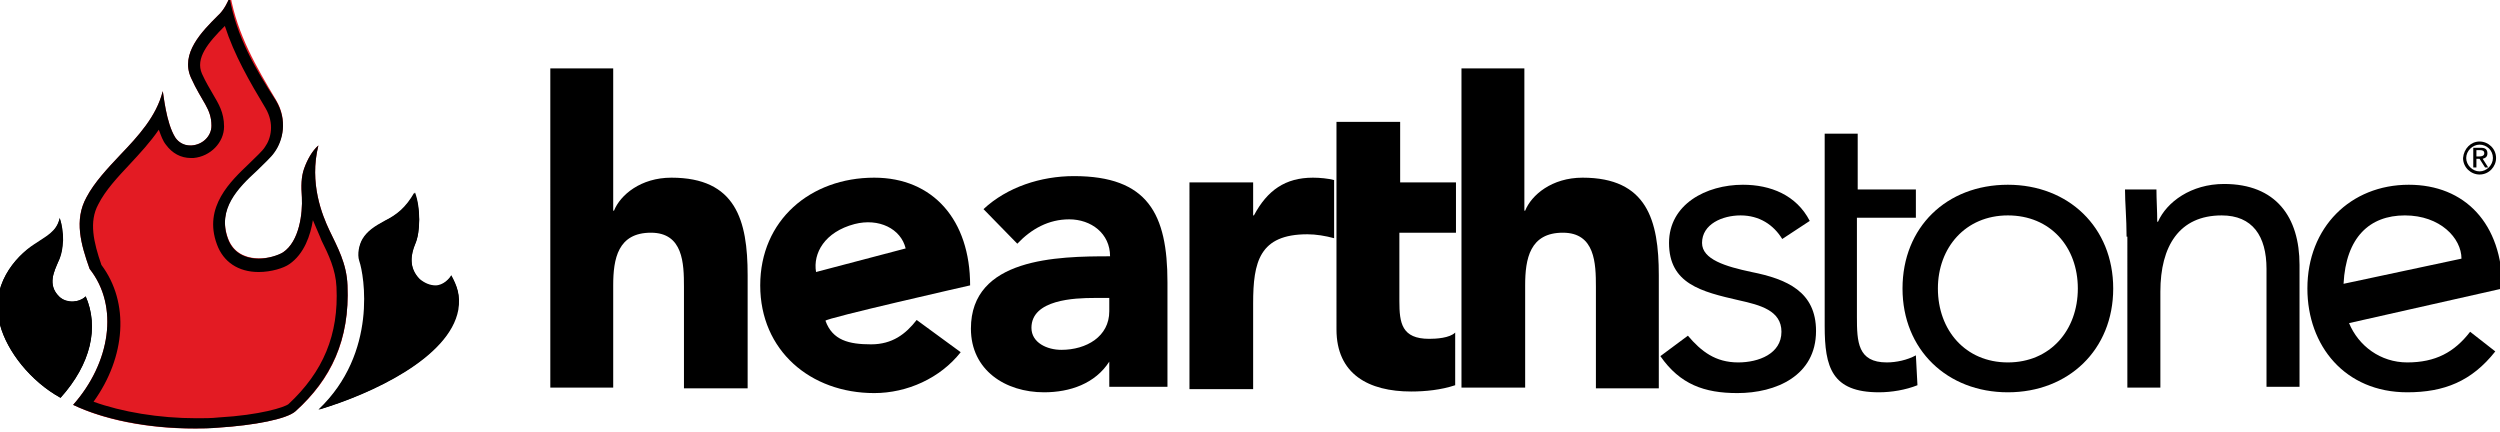 <?xml version="1.0" encoding="iso-8859-1"?>
<!-- Generator: Adobe Illustrator 28.1.0, SVG Export Plug-In . SVG Version: 6.00 Build 0)  -->
<svg version="1.1" id="Layer_1" xmlns="http://www.w3.org/2000/svg" xmlns:xlink="http://www.w3.org/1999/xlink" x="0px" y="0px"
	 viewBox="0 0 318 55" style="enable-background:new 0 0 318 55;" xml:space="preserve">
<g id="XMLID_1203_">
	<g id="XMLID_335_">
		<g>
			<g id="XMLID_261_">
				<path id="XMLID_297_" d="M10.9,37.7c-0.2,0.2-0.6,0.5-1.2,0.6c-0.7,0.1-1.6,0-2.2-0.6c-1.5-1.5-0.6-3.2-0.1-4.4
					c0.7-1.5,0.7-4,0.2-5.6c-0.4,1.8-1.7,2.3-3.3,3.4C2,32.6-1.4,36.4,0,41.3c0.9,3.4,3.9,7.2,7.7,9.3
					C11.6,46.2,12.6,41.6,10.9,37.7"/>
				<path id="XMLID_296_" style="fill:#E31B23;" d="M44.2,36.3c-0.1-2.8-1.3-4.9-2.3-7c-0.9-1.9-2.6-6-1.4-10.8
					c-0.8,0.7-1.4,1.8-1.8,2.9c-0.4,1.1-0.4,2.3-0.3,3.7c0.1,2-0.3,5.6-2.4,7c-1.1,0.8-5.7,1.8-7-1.8c-1.4-3.8,1.3-6.5,3.7-8.7
					c0.8-0.8,1.8-1.7,2.2-2.3c1.1-1.5,1.7-4.1,0.2-6.6c-2.5-4.2-4.9-8.3-5.8-13.3C29,0.2,28.5,1.3,27.7,2c-2,2-4.8,4.8-3.4,7.9
					s2.6,3.9,2.6,6.1c0,1.3-1.1,2.4-2.5,2.5c-0.9,0.1-1.6-0.3-2.1-1c-1.2-1.9-1.5-5.6-1.6-5.9c-0.8,3.2-3.1,5.7-5.4,8.1
					c-1.6,1.7-3.3,3.5-4.3,5.4c-1.6,2.9-0.7,6,0.4,9.1c3.8,4.8,2.6,12-2.1,17.3c4.3,2.1,11.1,3.4,18.4,2.9c4.7-0.3,8.8-1.1,9.9-2.1
					C42.1,48.3,44.5,43.3,44.2,36.3"/>
				<path id="XMLID_295_" d="M57.4,35.1c-0.2,0.4-1,1.3-2,1.3c-0.7,0-1.4-0.3-2-0.8c-1.5-1.5-1.1-3.3-0.6-4.5
					c0.7-1.6,0.7-4.7-0.1-6.6c-1.1,1.9-2.2,2.8-3.8,3.6c-1.3,0.7-2.2,1.3-2.8,2.3c-0.4,0.7-0.7,1.9-0.4,2.8
					c0.6,1.7,2.4,11.7-5.2,18.9c6.7-2,16.6-6.6,17.7-12.7C58.6,37.6,58.1,36.4,57.4,35.1"/>
				<path id="XMLID_292_" d="M6.4,31.6c-0.1,0.4-0.2,0.8-0.3,1.1c-0.6,1.2-1.8,3.8,0.4,6c0.7,0.7,1.7,1.1,2.8,1.1
					c0.3,0,0.5,0,0.8-0.1l0,0c0.6,2.8-0.3,5.9-2.7,8.8c-2.9-1.9-5.2-4.9-6-7.7c-1.1-4.2,1.9-7.4,3.7-8.5c0.2-0.1,0.4-0.3,0.6-0.4
					C6,31.9,6.2,31.7,6.4,31.6 M7.6,27.8c-0.4,1.8-1.7,2.3-3.3,3.4C2,32.6-1.4,36.4,0,41.3c0.9,3.4,3.9,7.2,7.7,9.3
					c3.9-4.3,4.9-9,3.2-12.9c-0.2,0.2-0.6,0.5-1.2,0.6c-0.2,0-0.3,0.1-0.5,0.1c-0.6,0-1.2-0.2-1.7-0.7c-1.5-1.5-0.6-3.2-0.1-4.4
					C8.2,31.8,8.2,29.4,7.6,27.8"/>
				<path id="XMLID_289_" d="M28.6,3.3c1.2,3.7,3.1,7,5.2,10.5c1.1,1.9,0.7,3.8-0.1,4.9c-0.3,0.5-1.2,1.3-1.9,2l-0.1,0.1
					c-2.3,2.2-5.9,5.5-4.1,10.3c0.8,2.2,2.7,3.5,5.3,3.5c1.6,0,3.2-0.5,3.9-1c1.9-1.3,2.7-3.7,3-5.6c0.3,0.7,0.6,1.4,0.9,2.1
					l0.2,0.5c0.9,1.8,1.8,3.7,1.9,5.9c0.3,6.1-1.7,10.8-6.1,14.9c-0.5,0.4-3.6,1.4-8.9,1.7c-0.9,0.1-1.8,0.1-2.8,0.1
					c-4.8,0-9.5-0.8-13.1-2.1c4.1-5.7,4.6-12.6,1-17.4c-1-2.9-1.6-5.5-0.4-7.7c0.9-1.8,2.5-3.5,4-5.1c1.3-1.4,2.6-2.8,3.7-4.4
					c0.3,0.8,0.5,1.4,0.9,1.9l0,0l0,0c0.8,1.1,1.9,1.7,3.2,1.7c0.1,0,0.2,0,0.3,0c2.2-0.2,3.9-2,3.9-4c0-1.8-0.7-2.9-1.4-4.1
					c-0.4-0.7-0.9-1.5-1.4-2.6C24.8,7.4,26.5,5.4,28.6,3.3 M29.2-0.3C29,0.2,28.5,1.3,27.7,2c-2,2-4.8,4.8-3.4,7.9s2.6,3.9,2.6,6.1
					c0,1.3-1.1,2.4-2.5,2.5c-0.1,0-0.1,0-0.2,0c-0.8,0-1.5-0.4-1.9-1c-1.2-1.9-1.5-5.6-1.6-5.9c-0.8,3.2-3.1,5.7-5.4,8.1
					c-1.6,1.7-3.3,3.5-4.3,5.4c-1.6,2.9-0.7,6,0.4,9.1c3.8,4.8,2.6,12-2.1,17.3c3.8,1.8,9.3,3,15.5,3c0.9,0,1.9,0,2.9-0.1
					c4.7-0.3,8.8-1.1,9.9-2.1c4.5-4.1,6.9-9.1,6.6-16c-0.1-2.8-1.3-4.9-2.3-7c-0.9-1.9-2.6-6-1.4-10.8c-0.8,0.7-1.4,1.8-1.8,2.9
					c-0.4,1.1-0.4,2.3-0.3,3.7c0.1,2-0.3,5.6-2.4,7c-0.5,0.3-1.8,0.8-3.1,0.8c-1.5,0-3.2-0.6-3.9-2.5c-1.4-3.8,1.3-6.5,3.7-8.7
					c0.8-0.8,1.8-1.7,2.2-2.3c1.1-1.5,1.7-4.1,0.2-6.6C32.5,8.8,30.1,4.7,29.2-0.3"/>
				<path id="XMLID_286_" d="M51.9,28c0,1-0.1,1.9-0.4,2.5c-1,2.3-0.7,4.5,0.9,6.1c0.8,0.8,1.9,1.3,3,1.3c0.5,0,1-0.1,1.5-0.3
					c0.1,0.5,0.1,1,0,1.6C56.1,43,51,46.5,45,49c4-6.8,2.9-14.3,2.2-16.2c-0.1-0.4,0-1.1,0.2-1.5c0.4-0.6,1-1.1,2.2-1.8
					C50.5,29.1,51.2,28.6,51.9,28 M52.8,24.5c-1.1,1.9-2.2,2.8-3.8,3.6c-1.2,0.7-2.2,1.3-2.8,2.3c-0.5,0.7-0.7,1.9-0.4,2.8
					c0.6,1.7,2.4,11.7-5.2,18.9c6.7-2,16.6-6.6,17.7-12.7c0.3-1.9-0.2-3.1-0.9-4.4c-0.2,0.4-1,1.3-2,1.3l0,0c-0.7,0-1.4-0.3-2-0.8
					c-1.5-1.5-1.1-3.3-0.6-4.5C53.5,29.5,53.5,26.4,52.8,24.5"/>
				<path id="XMLID_283_" d="M306.2,46.1c-3.4,0-6.2-2.1-7.4-5l19.5-4.4c0-8.3-4.8-13.2-11.9-13.2c-7.4,0-12.9,5.4-12.9,13.2
					c0,7.3,4.8,13.2,12.7,13.2c4.7,0,8.2-1.4,11.2-5.2l-3.2-2.5C312.2,44.8,309.8,46.1,306.2,46.1 M305.9,27.4
					c4.5,0,7.2,2.9,7.2,5.5l-15,3.2C298.4,30.2,301.4,27.4,305.9,27.4"/>
				<path id="XMLID_282_" d="M78,8.7v18.1h0.1c0.8-2,3.4-4.2,7.3-4.2c8.2,0,9.7,5.4,9.7,12.4v14.4H87V36.5c0-3-0.1-6.9-4.2-6.9
					c-4.2,0-4.8,3.3-4.8,6.7v13h-8V8.7H78z"/>
				<path id="XMLID_279_" d="M110.8,43.8c-2.8,0-4.9-0.5-5.8-3c-0.1-0.3,18.4-4.5,18.4-4.5c0-8.3-4.7-13.7-12.2-13.7
					c-8.1,0-14.5,5.4-14.5,13.7S103.1,50,111.2,50c4.2,0,8.4-1.9,11-5.2l-5.6-4.1C115.2,42.5,113.5,43.8,110.8,43.8 M108.7,28.5
					c3.1-0.8,5.9,0.6,6.5,3.1l-11.4,3C103.4,32.2,104.9,29.5,108.7,28.5"/>
				<path id="XMLID_276_" d="M141.2,46h-0.1c-1.8,2.8-5,3.9-8.3,3.9c-4.9,0-9.3-2.8-9.3-8.1c0-9,11-9.2,17.7-9.2
					c0-2.9-2.4-4.7-5.2-4.7c-2.6,0-4.8,1.2-6.6,3.1l-4.3-4.4c3-2.8,7.3-4.2,11.5-4.2c9.4,0,11.9,4.8,11.9,13.5v13.3h-7.4V46H141.2z
					 M139.2,37.9c-2.5,0-8,0.2-8,3.8c0,1.9,2,2.8,3.8,2.8c3.2,0,6.1-1.7,6.1-4.9v-1.7C141.1,37.9,139.2,37.9,139.2,37.9z"/>
				<path id="XMLID_275_" d="M151.3,23.2h8.1v4.2h0.1c1.7-3.2,4-4.8,7.5-4.8c0.9,0,1.9,0.1,2.7,0.3v7.4c-1.1-0.3-2.3-0.5-3.4-0.5
					c-6.1,0-6.9,3.5-6.9,8.8v10.9h-8.1L151.3,23.2L151.3,23.2z"/>
				<path id="XMLID_274_" d="M185.1,29.6H178v8.7c0,2.8,0.3,4.8,3.8,4.8c0.9,0,2.6-0.1,3.3-0.8V49c-1.8,0.6-3.8,0.8-5.6,0.8
					c-5.4,0-9.5-2.2-9.5-7.9V29.6v-6.4v-7.7h8.1v7.7h7.1v6.4H185.1z"/>
				<path id="XMLID_273_" d="M193.9,8.7v18.1h0.1c0.8-2,3.4-4.2,7.3-4.2c8.2,0,9.7,5.4,9.7,12.4v14.4h-8V36.5c0-3-0.1-6.9-4.2-6.9
					c-4.2,0-4.8,3.3-4.8,6.7v13h-8.1V8.7H193.9z"/>
				<path id="XMLID_272_" d="M214.7,42.7c1.7,2,3.5,3.4,6.4,3.4c2.6,0,5.5-1.1,5.5-3.9c0-2.7-2.7-3.4-5.4-4
					c-4.8-1.1-8.9-2.1-8.9-7.3c0-4.9,4.7-7.4,9.4-7.4c3.5,0,6.8,1.3,8.5,4.6l-3.5,2.3c-1.1-1.8-2.9-3-5.3-3c-2.3,0-4.9,1.1-4.9,3.5
					c0,2.1,3,3,6.3,3.7c4.5,0.9,8.2,2.5,8.2,7.5c0,5.7-5.1,7.9-10,7.9c-4.2,0-7.3-1.1-9.8-4.7L214.7,42.7z"/>
				<path id="XMLID_271_" d="M243.6,27.7h-7.4v12.6c0,3.2,0.1,5.8,3.8,5.8c1.2,0,2.6-0.3,3.7-0.9l0.2,3.8c-1.5,0.6-3.3,0.9-4.9,0.9
					c-6,0-6.9-3.2-6.9-8.4V27.7v-3.5V17h4.2v7.1h7.4v3.6H243.6z"/>
				<path id="XMLID_268_" d="M255.4,23.5c7.7,0,13.4,5.4,13.4,13.2s-5.7,13.2-13.4,13.2c-7.7,0-13.4-5.4-13.4-13.2
					S247.6,23.5,255.4,23.5 M255.4,46.1c5.4,0,8.9-4.1,8.9-9.4s-3.5-9.3-8.9-9.3s-8.9,4.1-8.9,9.3C246.5,42,250,46.1,255.4,46.1"/>
				<path id="XMLID_267_" d="M270.5,30.1c0-2.3-0.2-4.3-0.2-6h4c0,1.3,0.1,2.7,0.1,4.1h0.1c1.1-2.5,4.2-4.8,8.4-4.8
					c6.6,0,9.6,4.2,9.6,10.3v15.5h-4.2v-15c0-4.2-1.8-6.8-5.7-6.8c-5.4,0-7.8,3.9-7.8,9.7v12.2h-4.2V30.1H270.5z"/>
				<path id="XMLID_262_" d="M315,19.9h0.4c0.3,0,0.6-0.1,0.6-0.4s-0.2-0.4-0.5-0.4H315V19.9z M314.7,18.8h0.9
					c0.5,0,0.8,0.2,0.8,0.7s-0.3,0.6-0.6,0.7l0.7,1.1h-0.4l-0.7-1.1H315v1.1h-0.4v-2.5H314.7z M315.4,21.8c0.9,0,1.7-0.8,1.7-1.7
					c0-1-0.8-1.7-1.7-1.7c-0.9,0-1.7,0.8-1.7,1.7C313.7,21,314.5,21.8,315.4,21.8 M315.4,18c1.1,0,2.1,0.9,2.1,2.1
					c0,1.1-0.9,2.1-2.1,2.1c-1.1,0-2.1-0.9-2.1-2.1C313.4,18.9,314.3,18,315.4,18"/>
			</g>
		</g>
	</g>
</g>
</svg>
